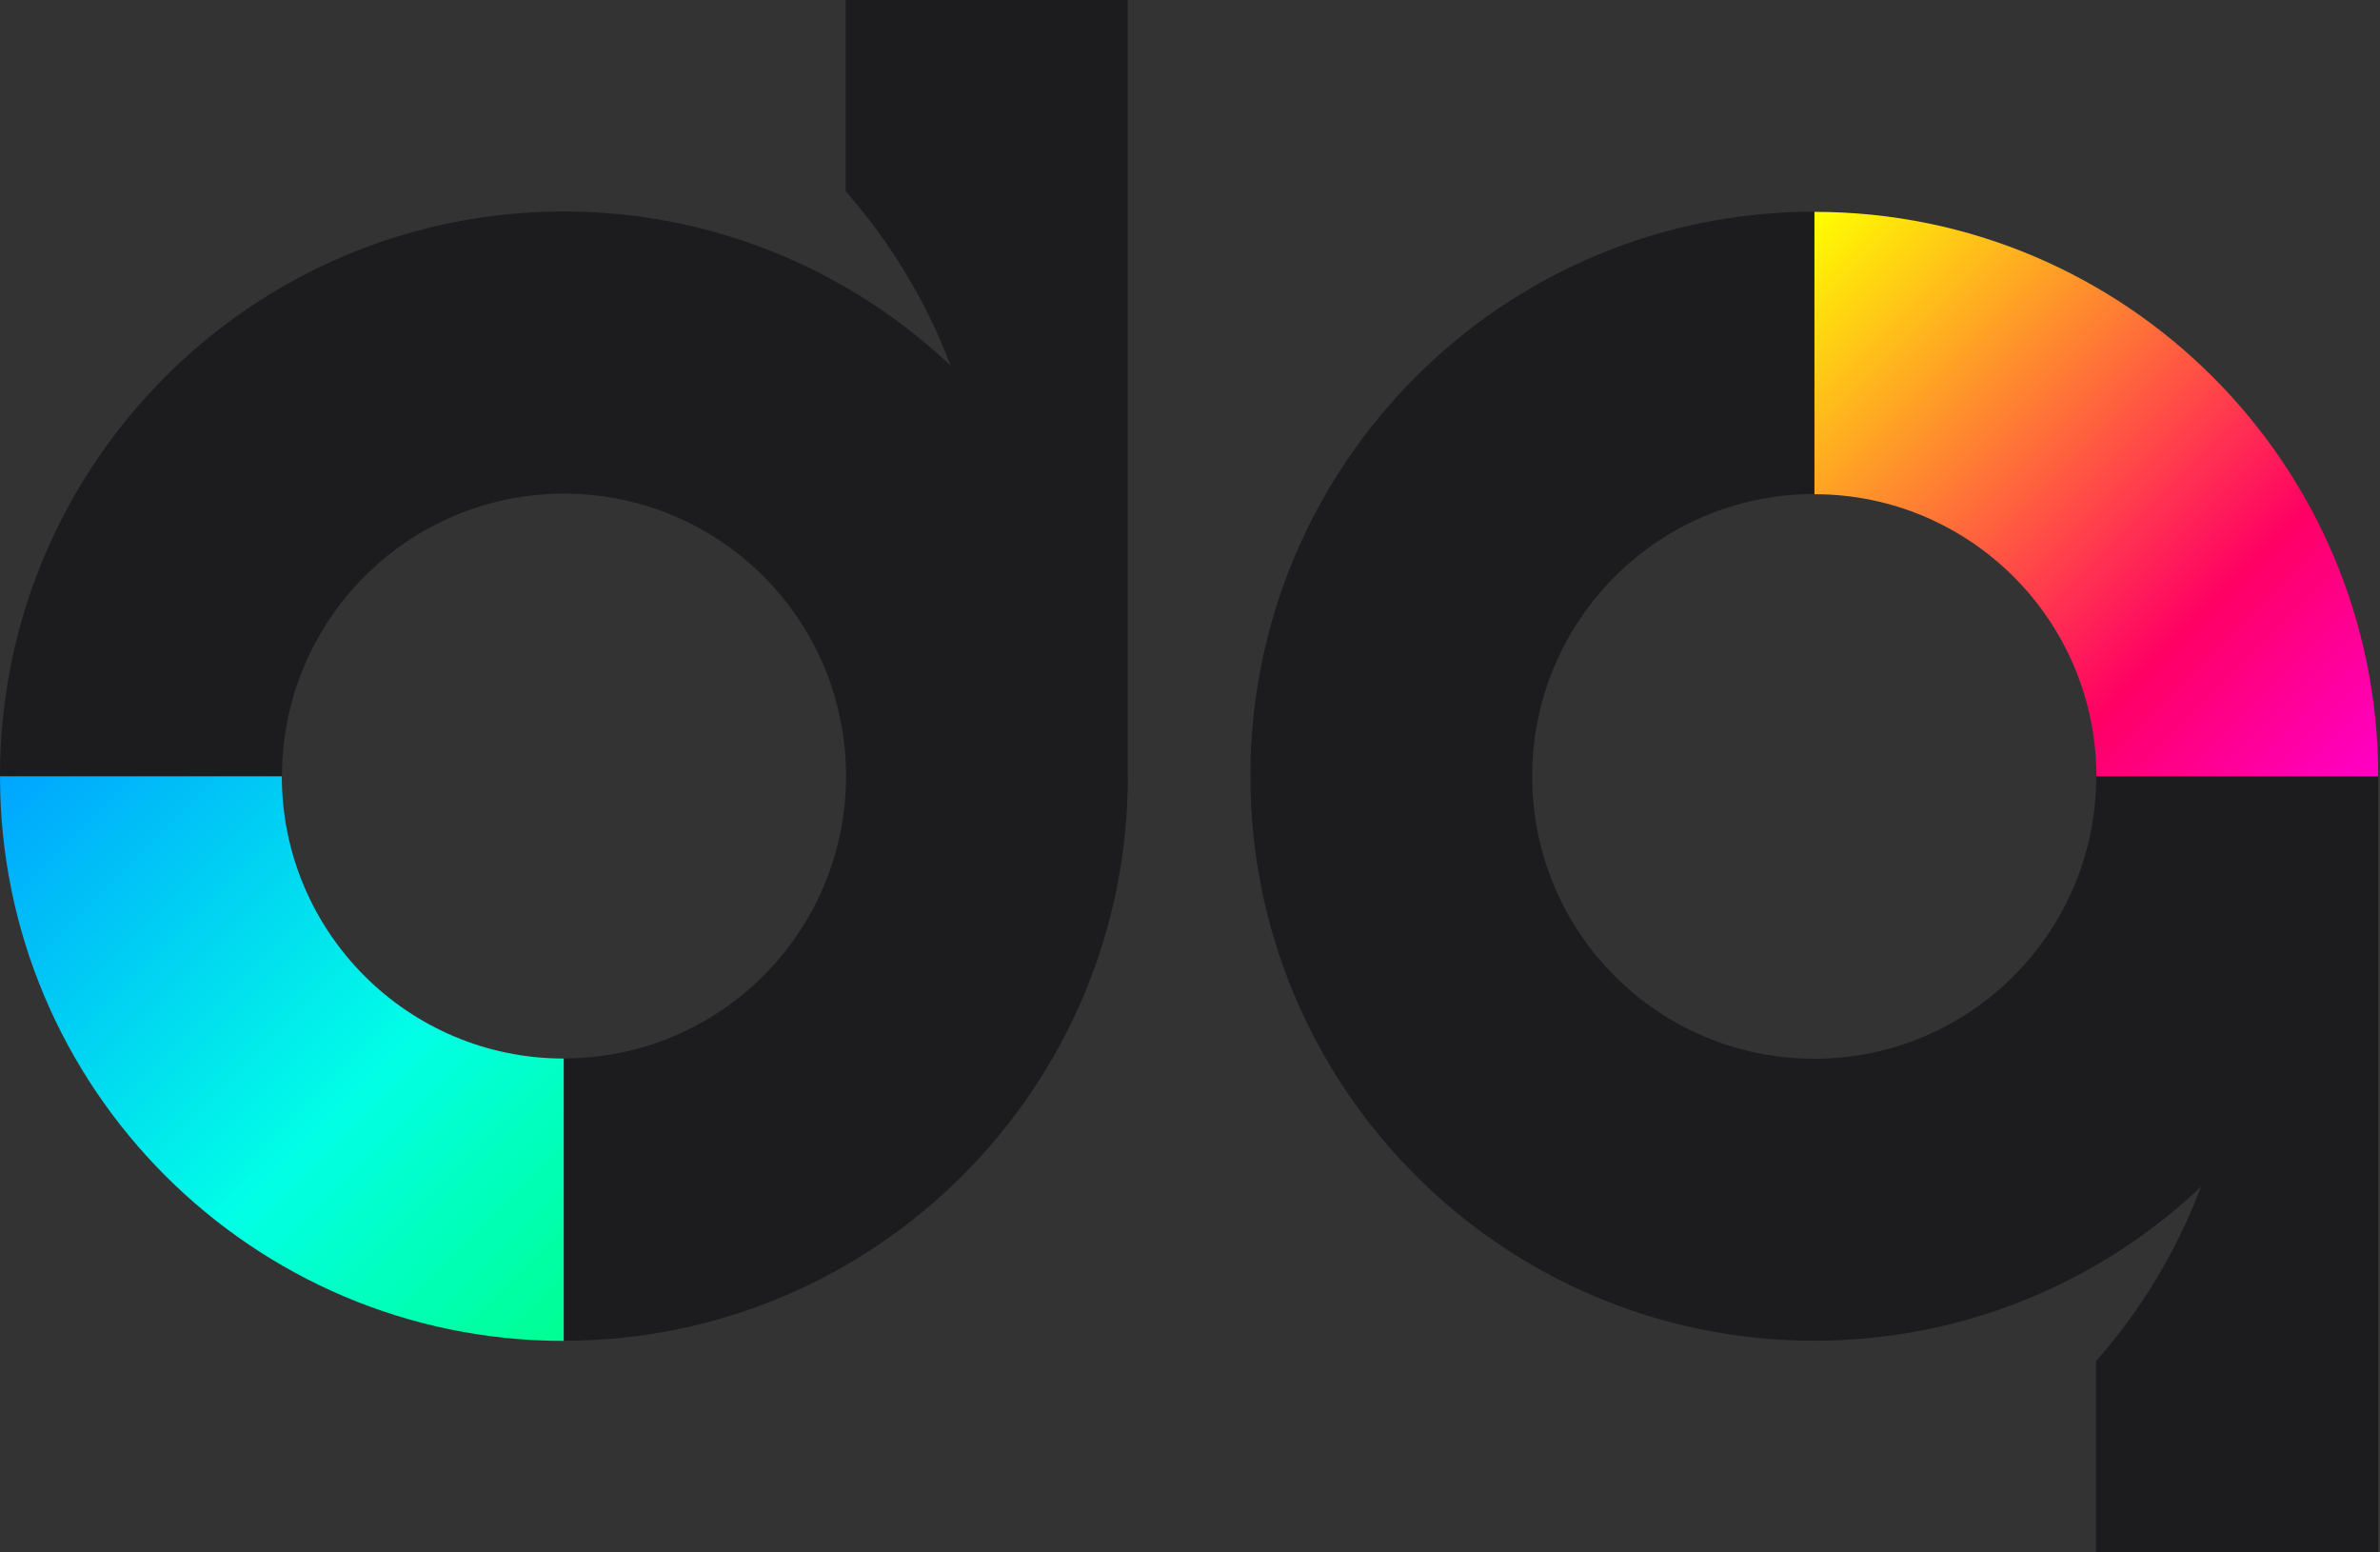 <svg xmlns="http://www.w3.org/2000/svg" width="276" height="180" viewBox="0 0 276 180" fill="none">
            <rect x="0" y="0" width="276" height="180" fill="#333333" stroke="none"/>
            <script xmlns="" />
            <path
                d="M32.682 89.999C32.682 108.072 47.312 122.738 65.386 122.738V155.477C29.28 155.477 0 126.166 0 90.021H32.704L32.682 89.999Z"
                fill="url(#paint0_linear_140_5123)" />
            <path
                d="M275.794 90.021C275.794 53.876 246.514 24.564 210.408 24.564V57.303C228.461 57.303 243.111 71.949 243.111 90.042H275.815L275.794 90.021Z"
                fill="url(#paint1_linear_140_5123)" />
            <path class="path-dark-light"
                d="M275.794 90.021H243.09C243.09 108.093 228.46 122.76 210.386 122.76C192.312 122.76 177.682 108.115 177.682 90.021C177.682 71.927 192.312 57.282 210.386 57.282V24.543C174.28 24.543 145 53.855 145 90C145 126.144 174.28 155.456 210.386 155.456C227.759 155.456 243.536 148.666 255.232 137.618C252.403 145.111 248.257 151.944 243.069 157.819V180H275.772V90.021C275.772 90.021 275.772 90.021 275.772 90L275.794 90.021Z"
                fill="#1C1C1E" />
            <path class="path-dark-light"
                d="M130.772 90V0H98.069V22.181C103.257 28.077 107.404 34.91 110.232 42.382C98.515 31.334 82.737 24.522 65.386 24.522C29.28 24.522 0 53.834 0 89.979H32.704C32.704 71.906 47.333 57.24 65.407 57.24C83.482 57.24 98.111 71.885 98.111 89.979C98.111 108.073 83.482 122.718 65.407 122.718V155.457C101.513 155.457 130.794 126.145 130.794 90H130.772Z"
                fill="#1C1C1E" />
            <defs>
                <linearGradient id="paint0_linear_140_5123" x1="0" y1="89.999" x2="65.478" y2="155.386"
                    gradientUnits="userSpaceOnUse">
                    <stop stop-color="#00A5FF" />
                    <stop offset="0.6" stop-color="#01FFE6" />
                    <stop offset="1" stop-color="#00FF91" />
                </linearGradient>
                <linearGradient id="paint1_linear_140_5123" x1="210.408" y1="24.564" x2="275.886" y2="89.972"
                    gradientUnits="userSpaceOnUse">
                    <stop stop-color="#FFFF00" />
                    <stop offset="0.7" stop-color="#FF0064" />
                    <stop offset="1" stop-color="#FF00C8" />
                </linearGradient>
            </defs>
            <style>
                .path-dark-light {
                    fill: #1C1C1E;
                }

                @media (prefers-color-scheme: dark) {
                    .path-dark-light {
                        fill: white;
                    }
                }
            </style>
        </svg>